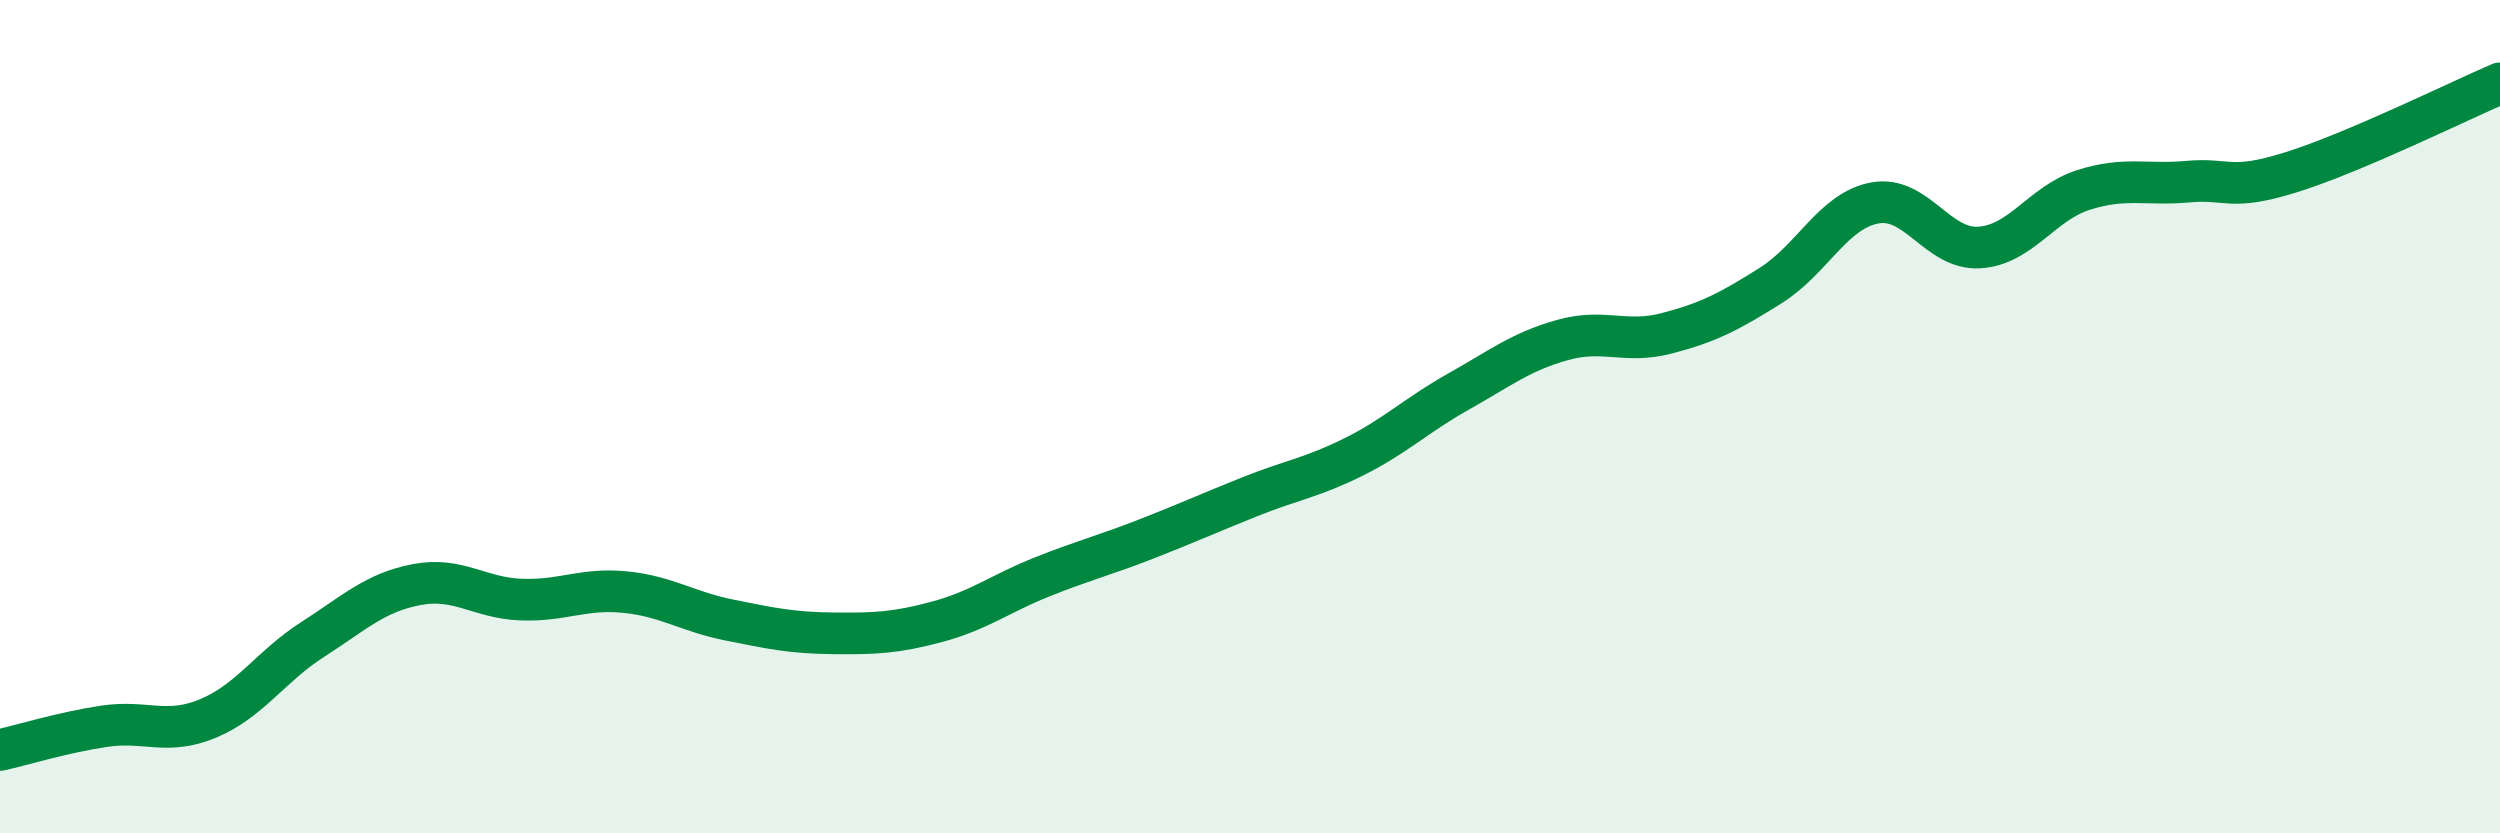 
    <svg width="60" height="20" viewBox="0 0 60 20" xmlns="http://www.w3.org/2000/svg">
      <path
        d="M 0,18 C 0.5,17.89 1.5,17.58 2.5,17.43 C 3.5,17.28 4,17.66 5,17.24 C 6,16.82 6.5,15.99 7.5,15.35 C 8.5,14.71 9,14.22 10,14.03 C 11,13.84 11.5,14.35 12.5,14.39 C 13.5,14.43 14,14.11 15,14.21 C 16,14.31 16.5,14.68 17.5,14.88 C 18.5,15.08 19,15.19 20,15.2 C 21,15.21 21.5,15.19 22.5,14.92 C 23.5,14.65 24,14.25 25,13.85 C 26,13.45 26.5,13.33 27.5,12.94 C 28.5,12.55 29,12.32 30,11.92 C 31,11.52 31.5,11.46 32.5,10.96 C 33.5,10.46 34,9.96 35,9.4 C 36,8.84 36.5,8.44 37.5,8.16 C 38.5,7.88 39,8.26 40,8 C 41,7.74 41.5,7.48 42.5,6.85 C 43.5,6.22 44,5.05 45,4.87 C 46,4.69 46.5,6 47.5,5.94 C 48.5,5.88 49,4.88 50,4.56 C 51,4.24 51.5,4.45 52.5,4.36 C 53.5,4.27 53.5,4.6 55,4.13 C 56.5,3.66 59,2.43 60,2L60 20L0 20Z"
        fill="#008740"
        opacity="0.1"
        stroke-linecap="round"
        stroke-linejoin="round"
      />
      <path
        d="M 0,18 C 0.5,17.89 1.5,17.58 2.5,17.43 C 3.5,17.28 4,17.66 5,17.24 C 6,16.82 6.5,15.99 7.5,15.35 C 8.5,14.71 9,14.22 10,14.03 C 11,13.84 11.5,14.35 12.5,14.39 C 13.5,14.43 14,14.11 15,14.21 C 16,14.31 16.5,14.68 17.5,14.88 C 18.5,15.08 19,15.19 20,15.2 C 21,15.21 21.5,15.19 22.5,14.92 C 23.5,14.65 24,14.25 25,13.85 C 26,13.45 26.5,13.33 27.5,12.94 C 28.5,12.55 29,12.32 30,11.92 C 31,11.52 31.5,11.46 32.5,10.96 C 33.5,10.46 34,9.96 35,9.4 C 36,8.84 36.5,8.44 37.5,8.16 C 38.5,7.88 39,8.26 40,8 C 41,7.74 41.5,7.48 42.5,6.85 C 43.5,6.22 44,5.05 45,4.87 C 46,4.69 46.5,6 47.5,5.94 C 48.5,5.88 49,4.88 50,4.56 C 51,4.24 51.5,4.45 52.5,4.36 C 53.5,4.27 53.5,4.6 55,4.13 C 56.5,3.66 59,2.43 60,2"
        stroke="#008740"
        stroke-width="1"
        fill="none"
        stroke-linecap="round"
        stroke-linejoin="round"
      />
    </svg>
  
